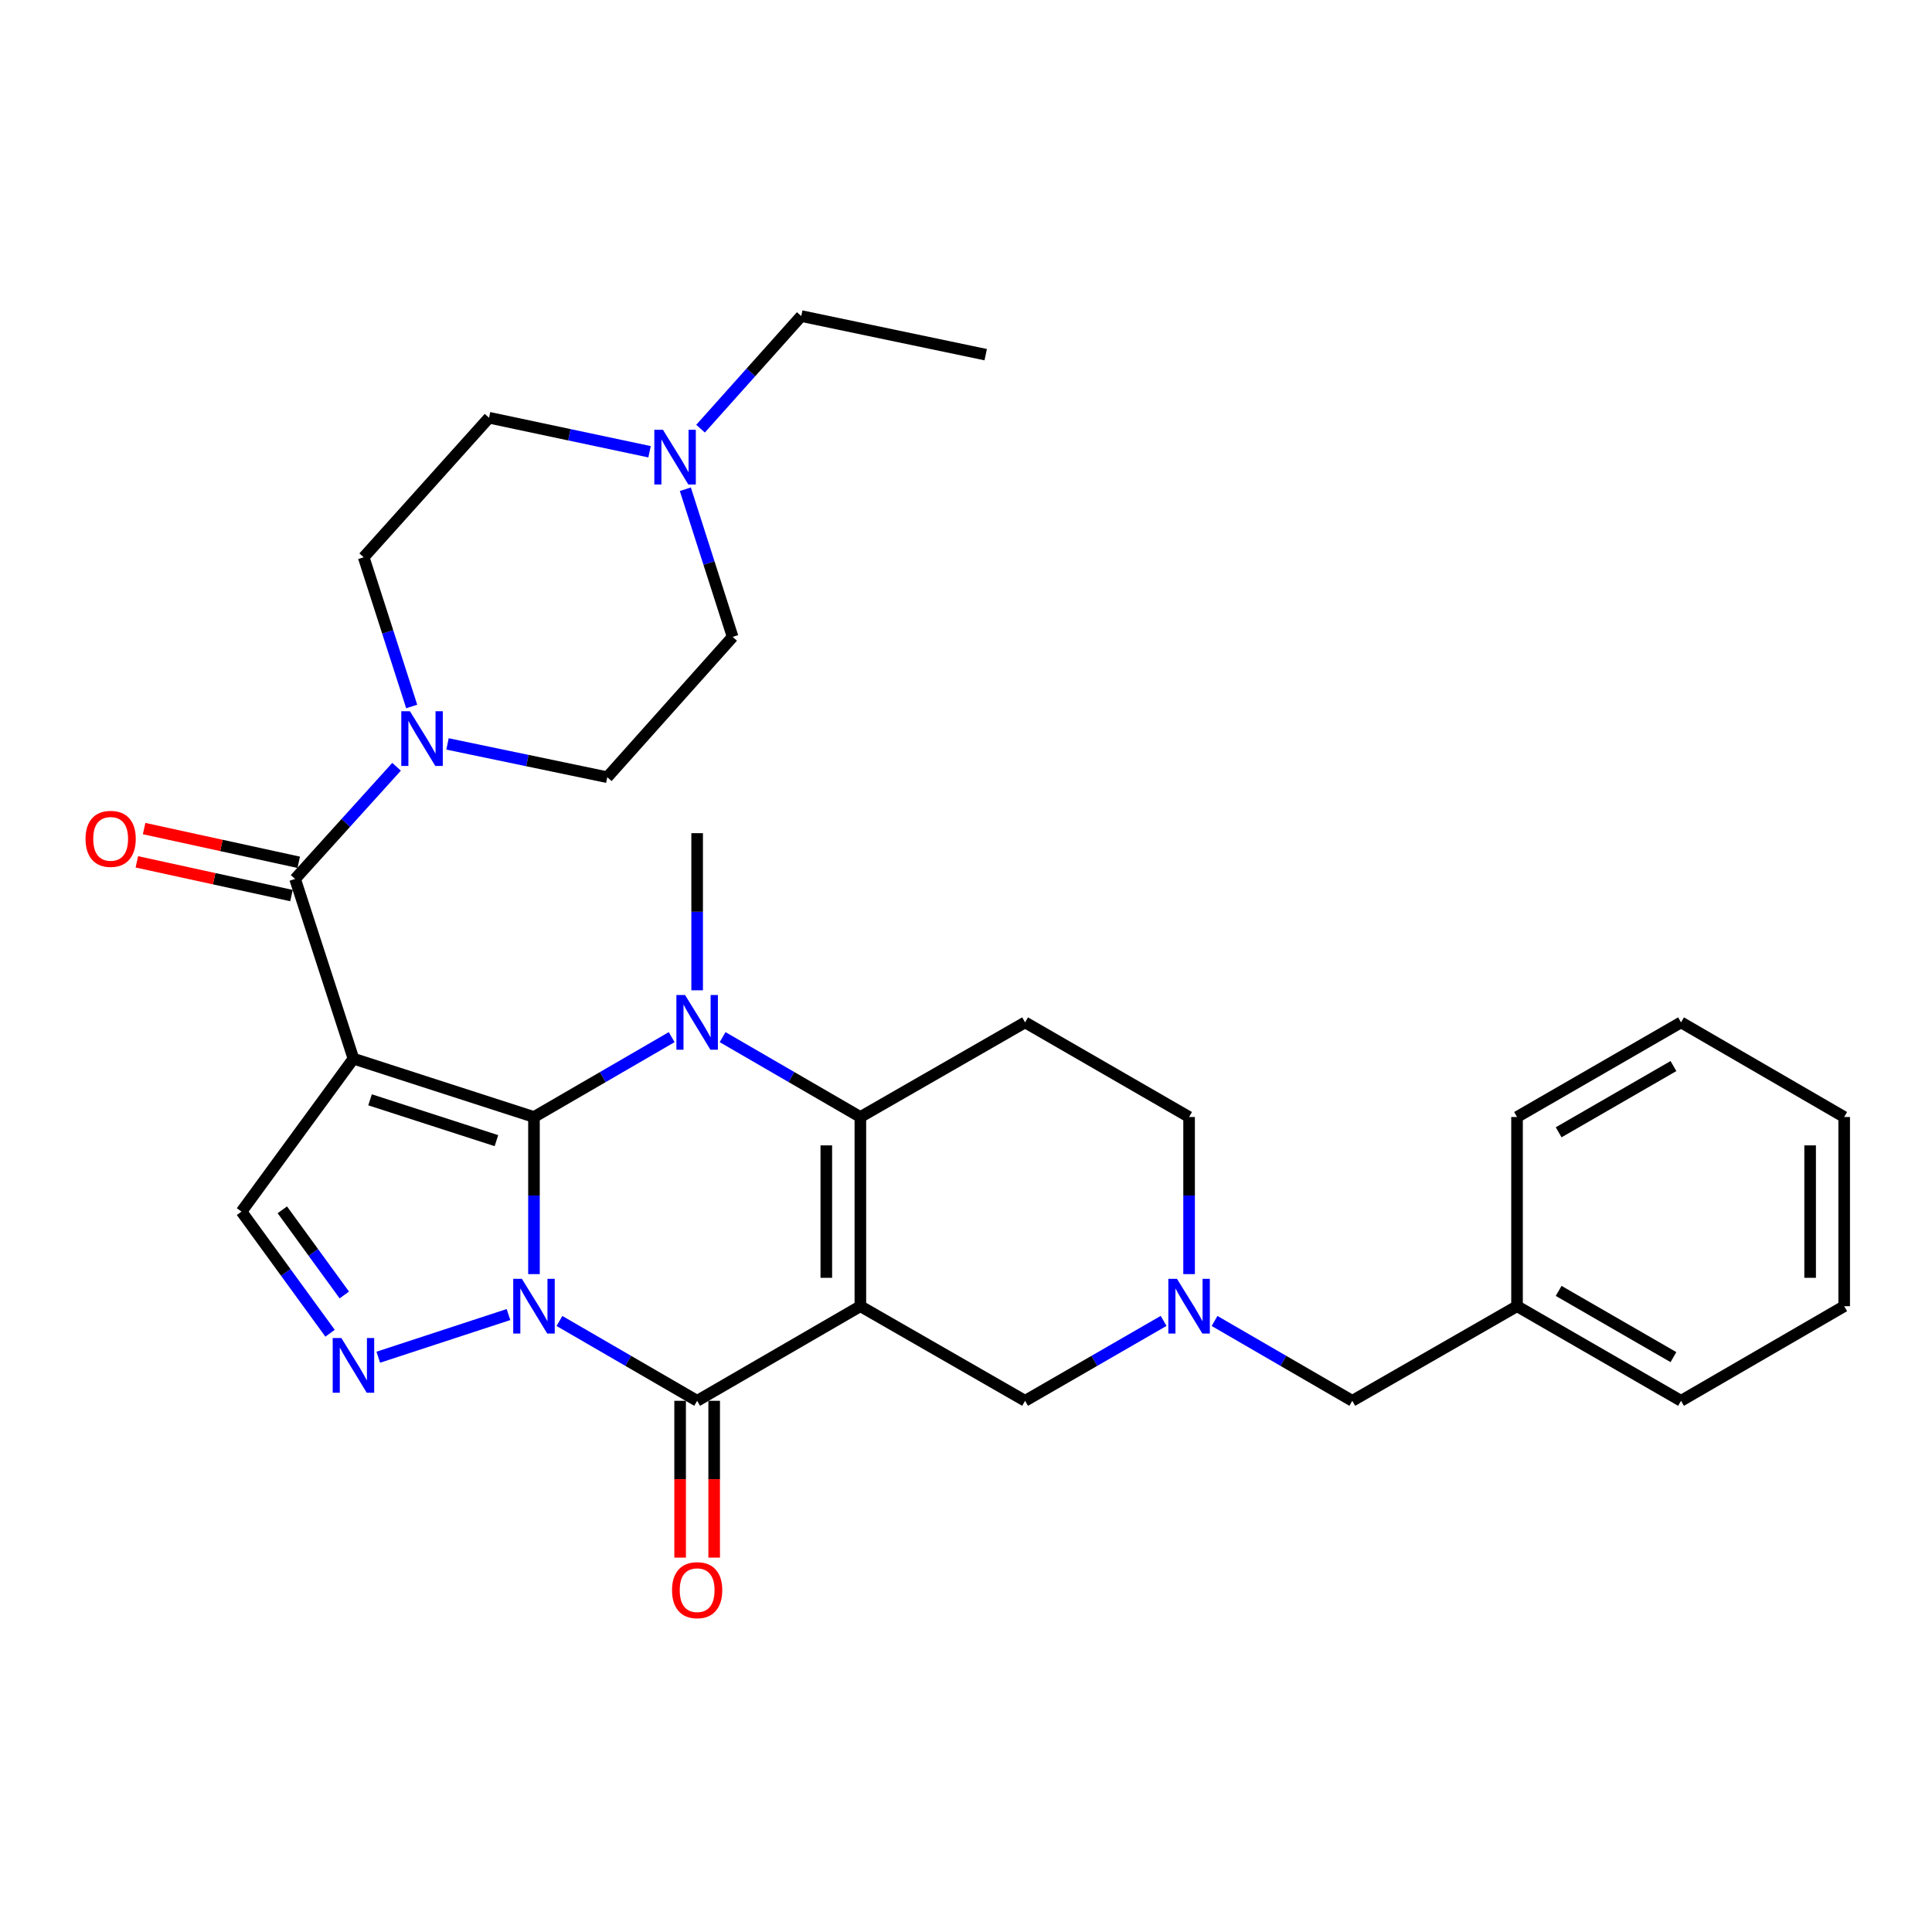 <?xml version='1.0' encoding='iso-8859-1'?>
<svg version='1.1' baseProfile='full'
              xmlns='http://www.w3.org/2000/svg'
                      xmlns:rdkit='http://www.rdkit.org/xml'
                      xmlns:xlink='http://www.w3.org/1999/xlink'
                  xml:space='preserve'
width='1000px' height='1000px' viewBox='0 0 1000 1000'>
<!-- END OF HEADER -->
<rect style='opacity:1.0;fill:#FFFFFF;stroke:none' width='1000' height='1000' x='0' y='0'> </rect>
<path class='bond-0' d='M 276.385,578.159 L 276.385,618.819' style='fill:none;fill-rule:evenodd;stroke:#000000;stroke-width:6px;stroke-linecap:butt;stroke-linejoin:miter;stroke-opacity:1' />
<path class='bond-0' d='M 276.385,618.819 L 276.385,659.48' style='fill:none;fill-rule:evenodd;stroke:#0000FF;stroke-width:6px;stroke-linecap:butt;stroke-linejoin:miter;stroke-opacity:1' />
<path class='bond-1' d='M 276.385,578.159 L 182.941,547.96' style='fill:none;fill-rule:evenodd;stroke:#000000;stroke-width:6px;stroke-linecap:butt;stroke-linejoin:miter;stroke-opacity:1' />
<path class='bond-1' d='M 256.948,590.4 L 191.537,569.262' style='fill:none;fill-rule:evenodd;stroke:#000000;stroke-width:6px;stroke-linecap:butt;stroke-linejoin:miter;stroke-opacity:1' />
<path class='bond-3' d='M 276.385,578.159 L 312.022,557.491' style='fill:none;fill-rule:evenodd;stroke:#000000;stroke-width:6px;stroke-linecap:butt;stroke-linejoin:miter;stroke-opacity:1' />
<path class='bond-3' d='M 312.022,557.491 L 347.66,536.824' style='fill:none;fill-rule:evenodd;stroke:#0000FF;stroke-width:6px;stroke-linecap:butt;stroke-linejoin:miter;stroke-opacity:1' />
<path class='bond-4' d='M 289.566,683.73 L 325.203,704.394' style='fill:none;fill-rule:evenodd;stroke:#0000FF;stroke-width:6px;stroke-linecap:butt;stroke-linejoin:miter;stroke-opacity:1' />
<path class='bond-4' d='M 325.203,704.394 L 360.841,725.057' style='fill:none;fill-rule:evenodd;stroke:#000000;stroke-width:6px;stroke-linecap:butt;stroke-linejoin:miter;stroke-opacity:1' />
<path class='bond-6' d='M 263.187,680.413 L 195.792,702.496' style='fill:none;fill-rule:evenodd;stroke:#0000FF;stroke-width:6px;stroke-linecap:butt;stroke-linejoin:miter;stroke-opacity:1' />
<path class='bond-7' d='M 182.941,547.96 L 152.742,454.937' style='fill:none;fill-rule:evenodd;stroke:#000000;stroke-width:6px;stroke-linecap:butt;stroke-linejoin:miter;stroke-opacity:1' />
<path class='bond-8' d='M 182.941,547.96 L 125.002,627.128' style='fill:none;fill-rule:evenodd;stroke:#000000;stroke-width:6px;stroke-linecap:butt;stroke-linejoin:miter;stroke-opacity:1' />
<path class='bond-2' d='M 445.325,676.088 L 445.325,578.159' style='fill:none;fill-rule:evenodd;stroke:#000000;stroke-width:6px;stroke-linecap:butt;stroke-linejoin:miter;stroke-opacity:1' />
<path class='bond-2' d='M 427.7,661.399 L 427.7,592.848' style='fill:none;fill-rule:evenodd;stroke:#000000;stroke-width:6px;stroke-linecap:butt;stroke-linejoin:miter;stroke-opacity:1' />
<path class='bond-12' d='M 445.325,676.088 L 530.584,725.057' style='fill:none;fill-rule:evenodd;stroke:#000000;stroke-width:6px;stroke-linecap:butt;stroke-linejoin:miter;stroke-opacity:1' />
<path class='bond-32' d='M 445.325,676.088 L 360.841,725.057' style='fill:none;fill-rule:evenodd;stroke:#000000;stroke-width:6px;stroke-linecap:butt;stroke-linejoin:miter;stroke-opacity:1' />
<path class='bond-5' d='M 374.022,536.821 L 409.674,557.49' style='fill:none;fill-rule:evenodd;stroke:#0000FF;stroke-width:6px;stroke-linecap:butt;stroke-linejoin:miter;stroke-opacity:1' />
<path class='bond-5' d='M 409.674,557.49 L 445.325,578.159' style='fill:none;fill-rule:evenodd;stroke:#000000;stroke-width:6px;stroke-linecap:butt;stroke-linejoin:miter;stroke-opacity:1' />
<path class='bond-20' d='M 360.841,512.571 L 360.841,471.911' style='fill:none;fill-rule:evenodd;stroke:#0000FF;stroke-width:6px;stroke-linecap:butt;stroke-linejoin:miter;stroke-opacity:1' />
<path class='bond-20' d='M 360.841,471.911 L 360.841,431.25' style='fill:none;fill-rule:evenodd;stroke:#000000;stroke-width:6px;stroke-linecap:butt;stroke-linejoin:miter;stroke-opacity:1' />
<path class='bond-14' d='M 352.028,725.057 L 352.028,765.638' style='fill:none;fill-rule:evenodd;stroke:#000000;stroke-width:6px;stroke-linecap:butt;stroke-linejoin:miter;stroke-opacity:1' />
<path class='bond-14' d='M 352.028,765.638 L 352.028,806.218' style='fill:none;fill-rule:evenodd;stroke:#FF0000;stroke-width:6px;stroke-linecap:butt;stroke-linejoin:miter;stroke-opacity:1' />
<path class='bond-14' d='M 369.653,725.057 L 369.653,765.638' style='fill:none;fill-rule:evenodd;stroke:#000000;stroke-width:6px;stroke-linecap:butt;stroke-linejoin:miter;stroke-opacity:1' />
<path class='bond-14' d='M 369.653,765.638 L 369.653,806.218' style='fill:none;fill-rule:evenodd;stroke:#FF0000;stroke-width:6px;stroke-linecap:butt;stroke-linejoin:miter;stroke-opacity:1' />
<path class='bond-10' d='M 445.325,578.159 L 530.584,529.179' style='fill:none;fill-rule:evenodd;stroke:#000000;stroke-width:6px;stroke-linecap:butt;stroke-linejoin:miter;stroke-opacity:1' />
<path class='bond-31' d='M 170.839,690.086 L 147.92,658.607' style='fill:none;fill-rule:evenodd;stroke:#0000FF;stroke-width:6px;stroke-linecap:butt;stroke-linejoin:miter;stroke-opacity:1' />
<path class='bond-31' d='M 147.92,658.607 L 125.002,627.128' style='fill:none;fill-rule:evenodd;stroke:#000000;stroke-width:6px;stroke-linecap:butt;stroke-linejoin:miter;stroke-opacity:1' />
<path class='bond-31' d='M 178.213,670.269 L 162.169,648.233' style='fill:none;fill-rule:evenodd;stroke:#0000FF;stroke-width:6px;stroke-linecap:butt;stroke-linejoin:miter;stroke-opacity:1' />
<path class='bond-31' d='M 162.169,648.233 L 146.126,626.198' style='fill:none;fill-rule:evenodd;stroke:#000000;stroke-width:6px;stroke-linecap:butt;stroke-linejoin:miter;stroke-opacity:1' />
<path class='bond-9' d='M 152.742,454.937 L 179,425.909' style='fill:none;fill-rule:evenodd;stroke:#000000;stroke-width:6px;stroke-linecap:butt;stroke-linejoin:miter;stroke-opacity:1' />
<path class='bond-9' d='M 179,425.909 L 205.257,396.881' style='fill:none;fill-rule:evenodd;stroke:#0000FF;stroke-width:6px;stroke-linecap:butt;stroke-linejoin:miter;stroke-opacity:1' />
<path class='bond-15' d='M 154.621,446.327 L 114.606,437.597' style='fill:none;fill-rule:evenodd;stroke:#000000;stroke-width:6px;stroke-linecap:butt;stroke-linejoin:miter;stroke-opacity:1' />
<path class='bond-15' d='M 114.606,437.597 L 74.592,428.868' style='fill:none;fill-rule:evenodd;stroke:#FF0000;stroke-width:6px;stroke-linecap:butt;stroke-linejoin:miter;stroke-opacity:1' />
<path class='bond-15' d='M 150.864,463.547 L 110.85,454.818' style='fill:none;fill-rule:evenodd;stroke:#000000;stroke-width:6px;stroke-linecap:butt;stroke-linejoin:miter;stroke-opacity:1' />
<path class='bond-15' d='M 110.85,454.818 L 70.835,446.089' style='fill:none;fill-rule:evenodd;stroke:#FF0000;stroke-width:6px;stroke-linecap:butt;stroke-linejoin:miter;stroke-opacity:1' />
<path class='bond-16' d='M 213.097,365.676 L 200.672,327.06' style='fill:none;fill-rule:evenodd;stroke:#0000FF;stroke-width:6px;stroke-linecap:butt;stroke-linejoin:miter;stroke-opacity:1' />
<path class='bond-16' d='M 200.672,327.06 L 188.248,288.445' style='fill:none;fill-rule:evenodd;stroke:#000000;stroke-width:6px;stroke-linecap:butt;stroke-linejoin:miter;stroke-opacity:1' />
<path class='bond-17' d='M 231.635,385.049 L 272.982,393.668' style='fill:none;fill-rule:evenodd;stroke:#0000FF;stroke-width:6px;stroke-linecap:butt;stroke-linejoin:miter;stroke-opacity:1' />
<path class='bond-17' d='M 272.982,393.668 L 314.329,402.286' style='fill:none;fill-rule:evenodd;stroke:#000000;stroke-width:6px;stroke-linecap:butt;stroke-linejoin:miter;stroke-opacity:1' />
<path class='bond-18' d='M 530.584,529.179 L 615.47,578.159' style='fill:none;fill-rule:evenodd;stroke:#000000;stroke-width:6px;stroke-linecap:butt;stroke-linejoin:miter;stroke-opacity:1' />
<path class='bond-11' d='M 615.47,659.48 L 615.47,618.819' style='fill:none;fill-rule:evenodd;stroke:#0000FF;stroke-width:6px;stroke-linecap:butt;stroke-linejoin:miter;stroke-opacity:1' />
<path class='bond-11' d='M 615.47,618.819 L 615.47,578.159' style='fill:none;fill-rule:evenodd;stroke:#000000;stroke-width:6px;stroke-linecap:butt;stroke-linejoin:miter;stroke-opacity:1' />
<path class='bond-19' d='M 628.651,683.729 L 664.298,704.393' style='fill:none;fill-rule:evenodd;stroke:#0000FF;stroke-width:6px;stroke-linecap:butt;stroke-linejoin:miter;stroke-opacity:1' />
<path class='bond-19' d='M 664.298,704.393 L 699.945,725.057' style='fill:none;fill-rule:evenodd;stroke:#000000;stroke-width:6px;stroke-linecap:butt;stroke-linejoin:miter;stroke-opacity:1' />
<path class='bond-33' d='M 602.28,683.697 L 566.432,704.377' style='fill:none;fill-rule:evenodd;stroke:#0000FF;stroke-width:6px;stroke-linecap:butt;stroke-linejoin:miter;stroke-opacity:1' />
<path class='bond-33' d='M 566.432,704.377 L 530.584,725.057' style='fill:none;fill-rule:evenodd;stroke:#000000;stroke-width:6px;stroke-linecap:butt;stroke-linejoin:miter;stroke-opacity:1' />
<path class='bond-13' d='M 354.731,253.228 L 366.971,291.438' style='fill:none;fill-rule:evenodd;stroke:#0000FF;stroke-width:6px;stroke-linecap:butt;stroke-linejoin:miter;stroke-opacity:1' />
<path class='bond-13' d='M 366.971,291.438 L 379.21,329.649' style='fill:none;fill-rule:evenodd;stroke:#000000;stroke-width:6px;stroke-linecap:butt;stroke-linejoin:miter;stroke-opacity:1' />
<path class='bond-24' d='M 362.603,221.878 L 388.664,192.738' style='fill:none;fill-rule:evenodd;stroke:#0000FF;stroke-width:6px;stroke-linecap:butt;stroke-linejoin:miter;stroke-opacity:1' />
<path class='bond-24' d='M 388.664,192.738 L 414.726,163.597' style='fill:none;fill-rule:evenodd;stroke:#000000;stroke-width:6px;stroke-linecap:butt;stroke-linejoin:miter;stroke-opacity:1' />
<path class='bond-34' d='M 336.213,233.828 L 294.671,225.024' style='fill:none;fill-rule:evenodd;stroke:#0000FF;stroke-width:6px;stroke-linecap:butt;stroke-linejoin:miter;stroke-opacity:1' />
<path class='bond-34' d='M 294.671,225.024 L 253.129,216.219' style='fill:none;fill-rule:evenodd;stroke:#000000;stroke-width:6px;stroke-linecap:butt;stroke-linejoin:miter;stroke-opacity:1' />
<path class='bond-21' d='M 188.248,288.445 L 253.129,216.219' style='fill:none;fill-rule:evenodd;stroke:#000000;stroke-width:6px;stroke-linecap:butt;stroke-linejoin:miter;stroke-opacity:1' />
<path class='bond-22' d='M 314.329,402.286 L 379.21,329.649' style='fill:none;fill-rule:evenodd;stroke:#000000;stroke-width:6px;stroke-linecap:butt;stroke-linejoin:miter;stroke-opacity:1' />
<path class='bond-23' d='M 699.945,725.057 L 785.213,676.088' style='fill:none;fill-rule:evenodd;stroke:#000000;stroke-width:6px;stroke-linecap:butt;stroke-linejoin:miter;stroke-opacity:1' />
<path class='bond-25' d='M 785.213,676.088 L 870.1,725.057' style='fill:none;fill-rule:evenodd;stroke:#000000;stroke-width:6px;stroke-linecap:butt;stroke-linejoin:miter;stroke-opacity:1' />
<path class='bond-25' d='M 806.754,668.166 L 866.174,702.445' style='fill:none;fill-rule:evenodd;stroke:#000000;stroke-width:6px;stroke-linecap:butt;stroke-linejoin:miter;stroke-opacity:1' />
<path class='bond-26' d='M 785.213,676.088 L 785.213,578.159' style='fill:none;fill-rule:evenodd;stroke:#000000;stroke-width:6px;stroke-linecap:butt;stroke-linejoin:miter;stroke-opacity:1' />
<path class='bond-27' d='M 414.726,163.597 L 510.197,183.573' style='fill:none;fill-rule:evenodd;stroke:#000000;stroke-width:6px;stroke-linecap:butt;stroke-linejoin:miter;stroke-opacity:1' />
<path class='bond-29' d='M 870.1,725.057 L 954.545,676.088' style='fill:none;fill-rule:evenodd;stroke:#000000;stroke-width:6px;stroke-linecap:butt;stroke-linejoin:miter;stroke-opacity:1' />
<path class='bond-28' d='M 785.213,578.159 L 870.1,529.179' style='fill:none;fill-rule:evenodd;stroke:#000000;stroke-width:6px;stroke-linecap:butt;stroke-linejoin:miter;stroke-opacity:1' />
<path class='bond-28' d='M 806.755,586.078 L 866.176,551.793' style='fill:none;fill-rule:evenodd;stroke:#000000;stroke-width:6px;stroke-linecap:butt;stroke-linejoin:miter;stroke-opacity:1' />
<path class='bond-30' d='M 870.1,529.179 L 954.545,578.159' style='fill:none;fill-rule:evenodd;stroke:#000000;stroke-width:6px;stroke-linecap:butt;stroke-linejoin:miter;stroke-opacity:1' />
<path class='bond-35' d='M 954.545,676.088 L 954.545,578.159' style='fill:none;fill-rule:evenodd;stroke:#000000;stroke-width:6px;stroke-linecap:butt;stroke-linejoin:miter;stroke-opacity:1' />
<path class='bond-35' d='M 936.92,661.399 L 936.92,592.848' style='fill:none;fill-rule:evenodd;stroke:#000000;stroke-width:6px;stroke-linecap:butt;stroke-linejoin:miter;stroke-opacity:1' />
<path  class='atom-1' d='M 270.125 661.928
L 279.405 676.928
Q 280.325 678.408, 281.805 681.088
Q 283.285 683.768, 283.365 683.928
L 283.365 661.928
L 287.125 661.928
L 287.125 690.248
L 283.245 690.248
L 273.285 673.848
Q 272.125 671.928, 270.885 669.728
Q 269.685 667.528, 269.325 666.848
L 269.325 690.248
L 265.645 690.248
L 265.645 661.928
L 270.125 661.928
' fill='#0000FF'/>
<path  class='atom-4' d='M 354.581 515.019
L 363.861 530.019
Q 364.781 531.499, 366.261 534.179
Q 367.741 536.859, 367.821 537.019
L 367.821 515.019
L 371.581 515.019
L 371.581 543.339
L 367.701 543.339
L 357.741 526.939
Q 356.581 525.019, 355.341 522.819
Q 354.141 520.619, 353.781 519.939
L 353.781 543.339
L 350.101 543.339
L 350.101 515.019
L 354.581 515.019
' fill='#0000FF'/>
<path  class='atom-7' d='M 176.681 692.547
L 185.961 707.547
Q 186.881 709.027, 188.361 711.707
Q 189.841 714.387, 189.921 714.547
L 189.921 692.547
L 193.681 692.547
L 193.681 720.867
L 189.801 720.867
L 179.841 704.467
Q 178.681 702.547, 177.441 700.347
Q 176.241 698.147, 175.881 697.467
L 175.881 720.867
L 172.201 720.867
L 172.201 692.547
L 176.681 692.547
' fill='#0000FF'/>
<path  class='atom-10' d='M 212.186 368.14
L 221.466 383.14
Q 222.386 384.62, 223.866 387.3
Q 225.346 389.98, 225.426 390.14
L 225.426 368.14
L 229.186 368.14
L 229.186 396.46
L 225.306 396.46
L 215.346 380.06
Q 214.186 378.14, 212.946 375.94
Q 211.746 373.74, 211.386 373.06
L 211.386 396.46
L 207.706 396.46
L 207.706 368.14
L 212.186 368.14
' fill='#0000FF'/>
<path  class='atom-12' d='M 609.21 661.928
L 618.49 676.928
Q 619.41 678.408, 620.89 681.088
Q 622.37 683.768, 622.45 683.928
L 622.45 661.928
L 626.21 661.928
L 626.21 690.248
L 622.33 690.248
L 612.37 673.848
Q 611.21 671.928, 609.97 669.728
Q 608.77 667.528, 608.41 666.848
L 608.41 690.248
L 604.73 690.248
L 604.73 661.928
L 609.21 661.928
' fill='#0000FF'/>
<path  class='atom-14' d='M 343.153 222.466
L 352.433 237.466
Q 353.353 238.946, 354.833 241.626
Q 356.313 244.306, 356.393 244.466
L 356.393 222.466
L 360.153 222.466
L 360.153 250.786
L 356.273 250.786
L 346.313 234.386
Q 345.153 232.466, 343.913 230.266
Q 342.713 228.066, 342.353 227.386
L 342.353 250.786
L 338.673 250.786
L 338.673 222.466
L 343.153 222.466
' fill='#0000FF'/>
<path  class='atom-15' d='M 347.841 823.067
Q 347.841 816.267, 351.201 812.467
Q 354.561 808.667, 360.841 808.667
Q 367.121 808.667, 370.481 812.467
Q 373.841 816.267, 373.841 823.067
Q 373.841 829.947, 370.441 833.867
Q 367.041 837.747, 360.841 837.747
Q 354.601 837.747, 351.201 833.867
Q 347.841 829.987, 347.841 823.067
M 360.841 834.547
Q 365.161 834.547, 367.481 831.667
Q 369.841 828.747, 369.841 823.067
Q 369.841 817.507, 367.481 814.707
Q 365.161 811.867, 360.841 811.867
Q 356.521 811.867, 354.161 814.667
Q 351.841 817.467, 351.841 823.067
Q 351.841 828.787, 354.161 831.667
Q 356.521 834.547, 360.841 834.547
' fill='#FF0000'/>
<path  class='atom-16' d='M 44.271 434.19
Q 44.271 427.39, 47.631 423.59
Q 50.991 419.79, 57.271 419.79
Q 63.551 419.79, 66.911 423.59
Q 70.271 427.39, 70.271 434.19
Q 70.271 441.07, 66.871 444.99
Q 63.471 448.87, 57.271 448.87
Q 51.031 448.87, 47.631 444.99
Q 44.271 441.11, 44.271 434.19
M 57.271 445.67
Q 61.591 445.67, 63.911 442.79
Q 66.271 439.87, 66.271 434.19
Q 66.271 428.63, 63.911 425.83
Q 61.591 422.99, 57.271 422.99
Q 52.951 422.99, 50.591 425.79
Q 48.271 428.59, 48.271 434.19
Q 48.271 439.91, 50.591 442.79
Q 52.951 445.67, 57.271 445.67
' fill='#FF0000'/>
</svg>
